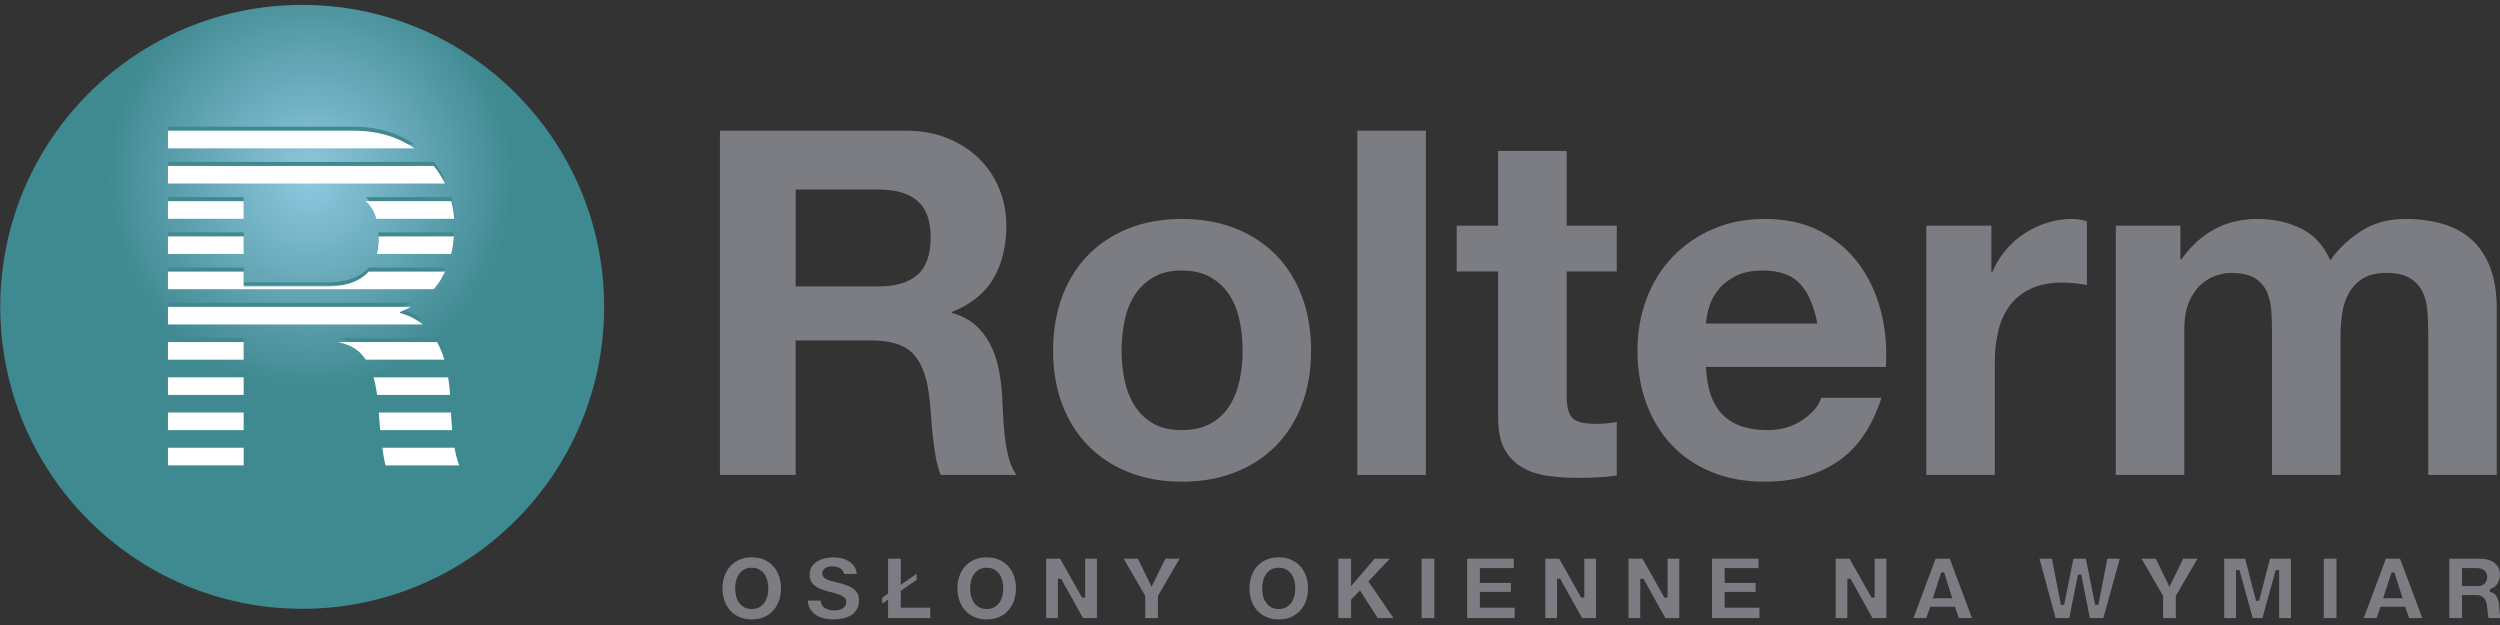<?xml version="1.0" encoding="UTF-8" standalone="no"?>
<!-- Created with Inkscape (http://www.inkscape.org/) -->

<svg
   xmlns:dc="http://purl.org/dc/elements/1.1/"
   xmlns:cc="http://creativecommons.org/ns#"
   xmlns:rdf="http://www.w3.org/1999/02/22-rdf-syntax-ns#"
   xmlns:svg="http://www.w3.org/2000/svg"
   xmlns="http://www.w3.org/2000/svg"
   xmlns:sodipodi="http://sodipodi.sourceforge.net/DTD/sodipodi-0.dtd"
   xmlns:inkscape="http://www.inkscape.org/namespaces/inkscape"
   width="300"
   height="75"
   id="svg2"
   version="1.1"
   inkscape:version="0.91 r13725"
   sodipodi:docname="logo1.svg"
   inkscape:export-filename="C:\Users\jarek\Desktop\logo.png"
   inkscape:export-xdpi="960"
   inkscape:export-ydpi="960">
  <rect width="100%" height="100%" fill="#333333" stroke="none"/>
  <defs
     id="defs4">
    <radialGradient
       fx="0"
       fy="0"
       cx="0"
       cy="0"
       r="1"
       gradientUnits="userSpaceOnUse"
       gradientTransform="matrix(31.951,0,0,-33.111,287.678,343.423)"
       spreadMethod="pad"
       id="radialGradient284-4">
      <stop
         style="stop-opacity:1;stop-color:#8fc8e0"
         offset="0"
         id="stop286-0" />
      <stop
         style="stop-opacity:1;stop-color:#3f8991"
         offset="1"
         id="stop288-9" />
    </radialGradient>
    <radialGradient
       fx="0"
       fy="0"
       cx="0"
       cy="0"
       r="1"
       gradientUnits="userSpaceOnUse"
       gradientTransform="matrix(31.951,0,0,-33.111,287.678,343.423)"
       spreadMethod="pad"
       id="radialGradient284-4-7">
      <stop
         style="stop-opacity:1;stop-color:#8fc8e0"
         offset="0"
         id="stop286-0-8" />
      <stop
         style="stop-opacity:1;stop-color:#3f8991"
         offset="1"
         id="stop288-9-0" />
    </radialGradient>
    <radialGradient
       fx="0"
       fy="0"
       cx="0"
       cy="0"
       r="1"
       gradientUnits="userSpaceOnUse"
       gradientTransform="matrix(31.951,0,0,-33.111,287.678,343.423)"
       spreadMethod="pad"
       id="radialGradient284-4-7-7">
      <stop
         style="stop-opacity:1;stop-color:#8fc8e0"
         offset="0"
         id="stop286-0-8-4" />
      <stop
         style="stop-opacity:1;stop-color:#3f8991"
         offset="1"
         id="stop288-9-0-0" />
    </radialGradient>
    <radialGradient
       fx="0"
       fy="0"
       cx="0"
       cy="0"
       r="1"
       gradientUnits="userSpaceOnUse"
       gradientTransform="matrix(31.951,0,0,-33.111,287.678,343.423)"
       spreadMethod="pad"
       id="radialGradient284-4-7-3">
      <stop
         style="stop-opacity:1;stop-color:#8fc8e0"
         offset="0"
         id="stop286-0-8-6" />
      <stop
         style="stop-opacity:1;stop-color:#3f8991"
         offset="1"
         id="stop288-9-0-2" />
    </radialGradient>
  </defs>
  <sodipodi:namedview
     id="base"
     pagecolor="#ffffff"
     bordercolor="#666666"
     borderopacity="1.0"
     inkscape:pageopacity="0.0"
     inkscape:pageshadow="2"
     inkscape:zoom="2.422"
     inkscape:cx="86.498757"
     inkscape:cy="61.124187"
     inkscape:document-units="px"
     inkscape:current-layer="layer1"
     showgrid="false"
     units="cm"
     inkscape:window-width="1366"
     inkscape:window-height="768"
     inkscape:window-x="11"
     inkscape:window-y="0"
     inkscape:window-maximized="0" />
  <g
     inkscape:label="Layer 1"
     inkscape:groupmode="layer"
     id="layer1"
     transform="translate(0,-977.362)">
    <g
       transform="matrix(0.766,0,0,-0.766,-183.19,1261.846)"
       id="g4254">
      <g
         id="g274">
        <g
           id="g280">
          <g
             id="g282">
            <path
               d="m 239.193,323.32 c 0,-26.124 21.178,-47.303 47.302,-47.303 l 0,0 c 26.125,0 47.301,21.179 47.301,47.303 l 0,0 c 0,26.124 -21.176,47.302 -47.301,47.302 l 0,0 c -26.124,0 -47.302,-21.178 -47.302,-47.302"
               style="fill:url(#radialGradient284-4-7-3);stroke:none"
               id="path290"
               inkscape:connector-curvature="0" />
          </g>
        </g>
      </g>
      <g
         transform="translate(298.51,307.167)"
         id="g300">
        <path
           inkscape:connector-curvature="0"
           id="path302"
           style="fill:#408991;fill-opacity:1;fill-rule:nonzero;stroke:none"
           d="m 0,0 c 0.055,-0.86 0.127,-1.702 0.209,-2.534 l 11.276,0 c -0.085,0.914 -0.154,1.823 -0.193,2.723 0,0.012 -10e-4,0.023 -10e-4,0.036 l -11.308,0 C -0.012,0.149 -0.005,0.076 0,0" />
      </g>
      <path
         inkscape:connector-curvature="0"
         id="path304"
         style="fill:#408991;fill-opacity:1;fill-rule:nonzero;stroke:none"
         d="m 265.463,315.67 11.859,0 0,2.759 -11.859,0 0,-2.759 z" />
      <path
         inkscape:connector-curvature="0"
         id="path306"
         style="fill:#408991;fill-opacity:1;fill-rule:nonzero;stroke:none"
         d="m 277.322,312.911 -11.859,0 0,-2.76 11.859,0 0,2.76 z" />
      <g
         transform="translate(299.265,300.444)"
         id="g308">
        <path
           inkscape:connector-curvature="0"
           id="path310"
           style="fill:#408991;fill-opacity:1;fill-rule:nonzero;stroke:none"
           d="m 0,0 c 0.079,-0.462 0.178,-0.904 0.292,-1.331 l 11.54,0 c -0.165,0.403 -0.311,0.829 -0.426,1.293 -0.121,0.481 -0.224,0.971 -0.317,1.467 l -11.312,0 C -0.154,0.943 -0.08,0.465 0,0" />
      </g>
      <g
         transform="translate(298.17,310.528)"
         id="g312">
        <path
           inkscape:connector-curvature="0"
           id="path314"
           style="fill:#408991;fill-opacity:1;fill-rule:nonzero;stroke:none"
           d="m 0,0 c 0.018,-0.124 0.033,-0.251 0.049,-0.377 l 11.445,0 c -0.004,0.074 -0.009,0.154 -0.013,0.226 -0.063,0.85 -0.165,1.693 -0.296,2.533 l -11.685,0 C -0.291,1.659 -0.124,0.865 0,0" />
      </g>
      <g
         transform="translate(296.897,329.466)"
         id="g316">
        <path
           inkscape:connector-curvature="0"
           id="path318"
           style="fill:#408991;fill-opacity:1;fill-rule:nonzero;stroke:none"
           d="M 0,0 C -0.156,-0.181 -0.323,-0.351 -0.502,-0.507 -1.888,-1.716 -3.914,-2.32 -6.583,-2.32 l -12.992,0 0,2.32 -11.859,0 0,-2.759 41.627,0 c 0.472,0.536 0.886,1.109 1.24,1.723 0.193,0.335 0.368,0.682 0.533,1.036 L 0,0 Z" />
      </g>
      <g
         transform="translate(303.528,323.948)"
         id="g320">
        <path
           inkscape:connector-curvature="0"
           id="path322"
           style="fill:#408991;fill-opacity:1;fill-rule:nonzero;stroke:none"
           d="m 0,0 -38.065,0 0,-2.759 39.899,0 c -0.948,0.806 -2.136,1.407 -3.567,1.803 l 0,0.151 C -1.12,-0.56 -0.543,-0.291 0,0" />
      </g>
      <g
         transform="translate(295.602,316.722)"
         id="g324">
        <path
           inkscape:connector-curvature="0"
           id="path326"
           style="fill:#408991;fill-opacity:1;fill-rule:nonzero;stroke:none"
           d="m 0,0 c 0.308,-0.309 0.59,-0.66 0.848,-1.052 l 12.312,0 c -0.26,0.868 -0.588,1.699 -0.999,2.487 -0.049,0.094 -0.106,0.18 -0.158,0.272 l -15.536,0 C -2.016,1.405 -0.838,0.837 0,0" />
      </g>
      <g
         transform="translate(265.463,346.022)"
         id="g328">
        <path
           inkscape:connector-curvature="0"
           id="path330"
           style="fill:#408991;fill-opacity:1;fill-rule:nonzero;stroke:none"
           d="m 0,0 0,-2.759 43.39,0 C 42.913,-1.766 42.33,-0.846 41.639,0 L 0,0 Z" />
      </g>
      <g
         transform="translate(298.469,334.985)"
         id="g332">
        <path
           inkscape:connector-curvature="0"
           id="path334"
           style="fill:#408991;fill-opacity:1;fill-rule:nonzero;stroke:none"
           d="m 0,0 c 0.001,-0.045 0.002,-0.089 0.002,-0.135 0,-0.972 -0.089,-1.845 -0.267,-2.624 l 11.626,0 c 0.213,0.874 0.35,1.797 0.427,2.759 L 0,0 Z" />
      </g>
      <g
         transform="translate(296.449,340.504)"
         id="g336">
        <path
           inkscape:connector-curvature="0"
           id="path338"
           style="fill:#408991;fill-opacity:1;fill-rule:nonzero;stroke:none"
           d="m 0,0 c 0.779,-0.687 1.333,-1.606 1.662,-2.759 l 12.18,0 C 13.779,-1.817 13.634,-0.897 13.405,0 L 0,0 Z" />
      </g>
      <g
         transform="translate(304.076,348.782)"
         id="g340">
        <path
           inkscape:connector-curvature="0"
           id="path342"
           style="fill:#408991;fill-opacity:1;fill-rule:nonzero;stroke:none"
           d="m 0,0 c -0.914,0.62 -1.911,1.153 -2.998,1.592 -1.939,0.78 -4.117,1.17 -6.534,1.17 l -29.081,0 0,-2.762 L 0,0 Z" />
      </g>
      <path
         inkscape:connector-curvature="0"
         id="path344"
         style="fill:#408991;fill-opacity:1;fill-rule:nonzero;stroke:none"
         d="m 277.322,301.873 -11.859,0 0,-2.759 11.859,0 0,2.759 z" />
      <path
         inkscape:connector-curvature="0"
         id="path346"
         style="fill:#408991;fill-opacity:1;fill-rule:nonzero;stroke:none"
         d="m 277.322,307.392 -11.859,0 0,-2.759 11.859,0 0,2.759 z" />
      <path
         inkscape:connector-curvature="0"
         id="path348"
         style="fill:#408991;fill-opacity:1;fill-rule:nonzero;stroke:none"
         d="m 265.463,337.745 11.859,0 0,2.759 -11.859,0 0,-2.759 z" />
      <path
         inkscape:connector-curvature="0"
         id="path350"
         style="fill:#408991;fill-opacity:1;fill-rule:nonzero;stroke:none"
         d="m 277.322,334.985 -11.859,0 0,-2.759 11.859,0 0,2.759 z" />
      <g
         transform="translate(298.51,306.538)"
         id="g352">
        <path
           inkscape:connector-curvature="0"
           id="path354"
           style="fill:#ffffff;fill-opacity:1;fill-rule:nonzero;stroke:none"
           d="m 0,0 c 0.055,-0.86 0.127,-1.701 0.209,-2.534 l 11.276,0 c -0.085,0.914 -0.154,1.823 -0.193,2.723 0,0.012 -10e-4,0.023 -10e-4,0.036 l -11.308,0 C -0.012,0.15 -0.005,0.076 0,0" />
      </g>
      <path
         inkscape:connector-curvature="0"
         id="path356"
         style="fill:#ffffff;fill-opacity:1;fill-rule:nonzero;stroke:none"
         d="m 265.463,315.041 11.859,0 0,2.76 -11.859,0 0,-2.76 z" />
      <path
         inkscape:connector-curvature="0"
         id="path358"
         style="fill:#ffffff;fill-opacity:1;fill-rule:nonzero;stroke:none"
         d="m 277.322,312.282 -11.859,0 0,-2.759 11.859,0 0,2.759 z" />
      <g
         transform="translate(299.265,299.815)"
         id="g360">
        <path
           inkscape:connector-curvature="0"
           id="path362"
           style="fill:#ffffff;fill-opacity:1;fill-rule:nonzero;stroke:none"
           d="m 0,0 c 0.079,-0.462 0.178,-0.904 0.292,-1.33 l 11.54,0 c -0.165,0.402 -0.311,0.828 -0.426,1.292 -0.121,0.481 -0.224,0.972 -0.317,1.467 l -11.312,0 C -0.154,0.943 -0.08,0.465 0,0" />
      </g>
      <g
         transform="translate(298.17,309.899)"
         id="g364">
        <path
           inkscape:connector-curvature="0"
           id="path366"
           style="fill:#ffffff;fill-opacity:1;fill-rule:nonzero;stroke:none"
           d="m 0,0 c 0.018,-0.124 0.033,-0.251 0.049,-0.377 l 11.445,0 c -0.004,0.074 -0.009,0.154 -0.013,0.226 -0.063,0.85 -0.165,1.694 -0.296,2.533 l -11.685,0 C -0.291,1.659 -0.124,0.866 0,0" />
      </g>
      <g
         transform="translate(296.897,328.838)"
         id="g368">
        <path
           inkscape:connector-curvature="0"
           id="path370"
           style="fill:#ffffff;fill-opacity:1;fill-rule:nonzero;stroke:none"
           d="M 0,0 C -0.156,-0.182 -0.323,-0.351 -0.502,-0.507 -1.888,-1.716 -3.914,-2.32 -6.583,-2.32 l -12.992,0 0,2.32 -11.859,0 0,-2.759 41.627,0 c 0.472,0.535 0.886,1.109 1.24,1.723 0.193,0.335 0.368,0.682 0.533,1.036 L 0,0 Z" />
      </g>
      <g
         transform="translate(303.528,323.319)"
         id="g372">
        <path
           inkscape:connector-curvature="0"
           id="path374"
           style="fill:#ffffff;fill-opacity:1;fill-rule:nonzero;stroke:none"
           d="m 0,0 -38.065,0 0,-2.759 39.899,0 c -0.948,0.806 -2.136,1.407 -3.567,1.802 l 0,0.152 C -1.12,-0.56 -0.543,-0.291 0,0" />
      </g>
      <g
         transform="translate(295.602,316.093)"
         id="g376">
        <path
           inkscape:connector-curvature="0"
           id="path378"
           style="fill:#ffffff;fill-opacity:1;fill-rule:nonzero;stroke:none"
           d="m 0,0 c 0.308,-0.308 0.59,-0.66 0.848,-1.052 l 12.312,0 c -0.26,0.868 -0.588,1.7 -0.999,2.488 -0.049,0.093 -0.106,0.18 -0.158,0.272 l -15.536,0 C -2.016,1.405 -0.838,0.837 0,0" />
      </g>
      <g
         transform="translate(265.463,345.394)"
         id="g380">
        <path
           inkscape:connector-curvature="0"
           id="path382"
           style="fill:#ffffff;fill-opacity:1;fill-rule:nonzero;stroke:none"
           d="m 0,0 0,-2.76 43.39,0 C 42.913,-1.766 42.33,-0.846 41.639,0 L 0,0 Z" />
      </g>
      <g
         transform="translate(298.469,334.356)"
         id="g384">
        <path
           inkscape:connector-curvature="0"
           id="path386"
           style="fill:#ffffff;fill-opacity:1;fill-rule:nonzero;stroke:none"
           d="m 0,0 c 0.001,-0.045 0.002,-0.089 0.002,-0.134 0,-0.972 -0.089,-1.846 -0.267,-2.625 l 11.626,0 c 0.213,0.874 0.35,1.798 0.427,2.759 L 0,0 Z" />
      </g>
      <g
         transform="translate(296.449,339.875)"
         id="g388">
        <path
           inkscape:connector-curvature="0"
           id="path390"
           style="fill:#ffffff;fill-opacity:1;fill-rule:nonzero;stroke:none"
           d="m 0,0 c 0.779,-0.686 1.333,-1.606 1.662,-2.759 l 12.18,0 C 13.779,-1.817 13.634,-0.896 13.405,0 L 0,0 Z" />
      </g>
      <g
         transform="translate(304.076,348.153)"
         id="g392">
        <path
           inkscape:connector-curvature="0"
           id="path394"
           style="fill:#ffffff;fill-opacity:1;fill-rule:nonzero;stroke:none"
           d="m 0,0 c -0.914,0.62 -1.911,1.153 -2.998,1.591 -1.939,0.781 -4.117,1.171 -6.534,1.171 l -29.081,0 0,-2.762 L 0,0 Z" />
      </g>
      <path
         inkscape:connector-curvature="0"
         id="path396"
         style="fill:#ffffff;fill-opacity:1;fill-rule:nonzero;stroke:none"
         d="m 277.322,301.245 -11.859,0 0,-2.759 11.859,0 0,2.759 z" />
      <path
         inkscape:connector-curvature="0"
         id="path398"
         style="fill:#ffffff;fill-opacity:1;fill-rule:nonzero;stroke:none"
         d="m 277.322,306.763 -11.859,0 0,-2.759 11.859,0 0,2.759 z" />
      <path
         inkscape:connector-curvature="0"
         id="path400"
         style="fill:#ffffff;fill-opacity:1;fill-rule:nonzero;stroke:none"
         d="m 265.463,337.116 11.859,0 0,2.759 -11.859,0 0,-2.759 z" />
      <path
         inkscape:connector-curvature="0"
         id="path402"
         style="fill:#ffffff;fill-opacity:1;fill-rule:nonzero;stroke:none"
         d="m 277.322,334.356 -11.859,0 0,-2.759 11.859,0 0,2.759 z" />
      <g
         transform="translate(363.796,326.518)"
         id="g404">
        <path
           inkscape:connector-curvature="0"
           id="path406"
           style="fill:#7c7c83;fill-opacity:1;fill-rule:nonzero;stroke:none"
           d="m 0,0 12.992,0 c 2.669,0 4.695,0.604 6.081,1.813 1.385,1.208 2.077,3.172 2.077,5.892 0,2.617 -0.692,4.519 -2.077,5.702 -1.386,1.183 -3.412,1.776 -6.081,1.776 L 0,15.183 0,0 Z m -11.859,24.398 29.081,0 c 2.417,0 4.595,-0.391 6.534,-1.171 1.938,-0.781 3.6,-1.851 4.986,-3.21 1.384,-1.36 2.442,-2.946 3.172,-4.759 0.729,-1.813 1.095,-3.727 1.095,-5.741 0,-3.172 -0.668,-5.917 -2.002,-8.233 -1.334,-2.317 -3.512,-4.079 -6.533,-5.287 l 0,-0.151 c 1.46,-0.404 2.668,-1.02 3.626,-1.851 0.956,-0.831 1.737,-1.826 2.341,-2.984 0.604,-1.159 1.044,-2.405 1.322,-3.739 0.276,-1.335 0.465,-2.682 0.567,-4.041 0.049,-0.857 0.1,-1.863 0.15,-3.022 0.05,-1.158 0.139,-2.329 0.265,-3.512 0.125,-1.184 0.327,-2.33 0.604,-3.437 0.276,-1.108 0.692,-2.039 1.247,-2.795 l -11.86,0 c -0.352,0.856 -0.617,1.8 -0.793,2.833 -0.176,1.032 -0.328,2.115 -0.453,3.248 -0.126,1.133 -0.226,2.291 -0.302,3.475 -0.076,1.183 -0.189,2.304 -0.34,3.361 -0.404,2.82 -1.259,4.884 -2.568,6.194 -1.31,1.309 -3.45,1.964 -6.421,1.964 l -11.859,0 0,-21.075 -11.859,0 0,53.933 z" />
      </g>
      <g
         transform="translate(414.857,316.471)"
         id="g408">
        <path
           inkscape:connector-curvature="0"
           id="path410"
           style="fill:#7c7c83;fill-opacity:1;fill-rule:nonzero;stroke:none"
           d="m 0,0 c 0,-1.562 0.151,-3.085 0.453,-4.57 0.302,-1.486 0.818,-2.821 1.548,-4.003 0.73,-1.184 1.7,-2.128 2.909,-2.833 1.208,-0.706 2.719,-1.057 4.532,-1.057 1.813,0 3.335,0.351 4.57,1.057 1.233,0.705 2.216,1.649 2.946,2.833 0.729,1.182 1.246,2.517 1.548,4.003 0.303,1.485 0.454,3.008 0.454,4.57 0,1.561 -0.151,3.097 -0.454,4.608 -0.302,1.511 -0.819,2.844 -1.548,4.003 -0.73,1.158 -1.713,2.102 -2.946,2.833 -1.235,0.729 -2.757,1.095 -4.57,1.095 -1.813,0 -3.324,-0.366 -4.532,-1.095 C 3.701,10.713 2.731,9.769 2.001,8.611 1.271,7.452 0.755,6.119 0.453,4.608 0.151,3.097 0,1.561 0,0 m -10.726,0 c 0,3.122 0.478,5.954 1.435,8.498 0.956,2.542 2.316,4.708 4.079,6.496 1.762,1.787 3.877,3.173 6.345,4.154 2.467,0.982 5.237,1.473 8.309,1.473 3.071,0 5.854,-0.491 8.346,-1.473 2.493,-0.981 4.62,-2.367 6.383,-4.154 1.763,-1.788 3.122,-3.954 4.079,-6.496 0.956,-2.544 1.436,-5.376 1.436,-8.498 0,-3.123 -0.48,-5.942 -1.436,-8.46 -0.957,-2.519 -2.316,-4.671 -4.079,-6.458 -1.763,-1.789 -3.89,-3.173 -6.383,-4.155 -2.492,-0.982 -5.275,-1.472 -8.346,-1.472 -3.072,0 -5.842,0.49 -8.309,1.472 -2.468,0.982 -4.583,2.366 -6.345,4.155 -1.763,1.787 -3.123,3.939 -4.079,6.458 -0.957,2.518 -1.435,5.337 -1.435,8.46" />
      </g>
      <path
         inkscape:connector-curvature="0"
         id="path412"
         style="fill:#7c7c83;fill-opacity:1;fill-rule:nonzero;stroke:none"
         d="m 451.794,350.916 10.726,0 0,-53.933 -10.726,0 0,53.933 z" />
      <g
         transform="translate(484.576,336.035)"
         id="g414">
        <path
           inkscape:connector-curvature="0"
           id="path416"
           style="fill:#7c7c83;fill-opacity:1;fill-rule:nonzero;stroke:none"
           d="m 0,0 7.855,0 0,-7.176 -7.855,0 0,-19.337 c 0,-1.813 0.302,-3.021 0.906,-3.625 0.605,-0.605 1.813,-0.907 3.626,-0.907 1.208,0 2.316,0.101 3.323,0.302 l 0,-8.384 c -0.906,-0.151 -1.914,-0.251 -3.021,-0.302 -1.108,-0.05 -2.19,-0.076 -3.248,-0.076 -1.661,0 -3.236,0.113 -4.721,0.34 -1.486,0.227 -2.795,0.68 -3.927,1.36 -1.134,0.68 -2.029,1.624 -2.682,2.832 -0.655,1.209 -0.983,2.795 -0.983,4.759 l 0,23.038 -6.496,0 0,7.176 6.496,0 0,11.708 L 0,11.708 0,0 Z" />
      </g>
      <g
         transform="translate(523.854,320.701)"
         id="g418">
        <path
           inkscape:connector-curvature="0"
           id="path420"
           style="fill:#7c7c83;fill-opacity:1;fill-rule:nonzero;stroke:none"
           d="m 0,0 c -0.504,2.72 -1.397,4.784 -2.682,6.194 -1.284,1.41 -3.236,2.115 -5.853,2.115 -1.713,0 -3.135,-0.29 -4.268,-0.869 -1.134,-0.579 -2.04,-1.297 -2.719,-2.152 -0.68,-0.857 -1.16,-1.764 -1.436,-2.72 C -17.235,1.611 -17.399,0.755 -17.449,0 L 0,0 Z m -17.449,-6.798 c 0.151,-3.425 1.032,-5.93 2.644,-7.516 1.612,-1.586 3.928,-2.379 6.95,-2.379 2.164,0 4.028,0.54 5.589,1.624 1.56,1.082 2.517,2.228 2.87,3.437 l 9.443,0 c -1.512,-4.634 -3.828,-7.982 -6.95,-10.047 -3.122,-2.064 -6.9,-3.096 -11.33,-3.096 -3.073,0 -5.842,0.504 -8.309,1.51 -2.468,1.007 -4.559,2.417 -6.27,4.23 -1.712,1.813 -3.034,3.977 -3.965,6.496 -0.933,2.518 -1.398,5.288 -1.398,8.309 0,2.92 0.479,5.639 1.436,8.158 0.956,2.517 2.315,4.695 4.079,6.534 1.762,1.837 3.863,3.286 6.306,4.343 2.443,1.058 5.149,1.586 8.121,1.586 3.323,0 6.218,-0.642 8.686,-1.926 C 2.92,13.181 4.948,11.456 6.534,9.291 8.12,7.125 9.265,4.657 9.971,1.889 c 0.705,-2.77 0.956,-5.666 0.755,-8.687 l -28.175,0 z" />
      </g>
      <g
         transform="translate(540.924,336.035)"
         id="g422">
        <path
           inkscape:connector-curvature="0"
           id="path424"
           style="fill:#7c7c83;fill-opacity:1;fill-rule:nonzero;stroke:none"
           d="m 0,0 10.197,0 0,-7.251 0.152,0 c 0.503,1.209 1.182,2.329 2.039,3.361 0.856,1.032 1.838,1.913 2.946,2.644 1.106,0.729 2.304,1.296 3.588,1.7 1.284,0.402 2.58,0.604 3.89,0.604 0.805,0 1.586,-0.126 2.341,-0.378 l 0,-9.971 c -0.504,0.101 -1.108,0.189 -1.812,0.265 -0.706,0.075 -1.386,0.113 -2.04,0.113 -1.964,0 -3.625,-0.328 -4.986,-0.982 -1.359,-0.655 -2.454,-1.548 -3.285,-2.682 -0.831,-1.132 -1.424,-2.467 -1.775,-4.003 -0.353,-1.537 -0.528,-3.16 -0.528,-4.872 l 0,-17.6 L 0,-39.052 0,0 Z" />
      </g>
      <g
         transform="translate(570.609,336.035)"
         id="g426">
        <path
           inkscape:connector-curvature="0"
           id="path428"
           style="fill:#7c7c83;fill-opacity:1;fill-rule:nonzero;stroke:none"
           d="m 0,0 10.121,0 0,-5.287 0.151,0 c 1.41,2.013 3.109,3.575 5.099,4.683 1.988,1.107 4.268,1.662 6.836,1.662 2.467,0 4.721,-0.491 6.76,-1.473 2.04,-0.982 3.589,-2.657 4.645,-5.023 1.159,1.711 2.732,3.222 4.722,4.532 1.988,1.309 4.343,1.964 7.062,1.964 2.065,0 3.978,-0.253 5.741,-0.755 1.762,-0.505 3.273,-1.311 4.532,-2.418 1.259,-1.108 2.24,-2.556 2.946,-4.343 0.705,-1.788 1.058,-3.941 1.058,-6.458 l 0,-26.136 -10.727,0 0,22.133 c 0,1.308 -0.05,2.542 -0.15,3.701 -0.103,1.157 -0.378,2.164 -0.831,3.021 -0.453,0.856 -1.121,1.535 -2.002,2.039 -0.882,0.503 -2.077,0.756 -3.588,0.756 -1.511,0 -2.732,-0.29 -3.663,-0.869 -0.933,-0.58 -1.662,-1.334 -2.191,-2.266 -0.529,-0.932 -0.881,-1.99 -1.058,-3.172 -0.177,-1.184 -0.264,-2.38 -0.264,-3.588 l 0,-21.755 -10.726,0 0,21.906 c 0,1.107 -0.026,2.24 -0.076,3.399 -0.05,1.158 -0.264,2.215 -0.642,3.172 -0.377,0.956 -1.008,1.724 -1.888,2.304 -0.882,0.579 -2.179,0.869 -3.89,0.869 -0.555,0 -1.235,-0.114 -2.039,-0.34 -0.807,-0.227 -1.6,-0.655 -2.379,-1.284 -0.782,-0.63 -1.449,-1.537 -2.002,-2.72 -0.555,-1.183 -0.831,-2.732 -0.831,-4.645 l 0,-22.661 L 0,-39.052 0,0 Z" />
      </g>
      <g
         transform="translate(359.379,278.067)"
         id="g430">
        <path
           inkscape:connector-curvature="0"
           id="path432"
           style="fill:#7c7c83;fill-opacity:1;fill-rule:nonzero;stroke:none"
           d="m 0,0 c -0.09,-0.381 -0.239,-0.729 -0.443,-1.037 -0.209,-0.315 -0.484,-0.57 -0.813,-0.758 -0.344,-0.196 -0.752,-0.289 -1.206,-0.288 -0.455,-10e-4 -0.863,0.092 -1.206,0.288 -0.33,0.188 -0.604,0.443 -0.813,0.758 -0.206,0.308 -0.353,0.656 -0.443,1.037 -0.089,0.374 -0.133,0.758 -0.133,1.149 0,0.392 0.044,0.776 0.133,1.15 0.09,0.381 0.237,0.729 0.443,1.037 0.209,0.314 0.484,0.57 0.813,0.758 0.344,0.197 0.751,0.289 1.206,0.287 0.454,0.002 0.861,-0.09 1.206,-0.287 C -0.927,3.906 -0.653,3.65 -0.443,3.336 -0.238,3.028 -0.09,2.68 0,2.299 0.089,1.925 0.132,1.541 0.132,1.149 0.132,0.758 0.089,0.375 0,0 m 0.921,-2.307 c 0.39,0.437 0.686,0.947 0.891,1.536 0.206,0.591 0.31,1.229 0.31,1.92 0,0.692 -0.104,1.33 -0.31,1.92 C 1.607,3.66 1.311,4.168 0.921,4.605 0.534,5.04 0.061,5.381 -0.509,5.634 -1.072,5.883 -1.72,6.01 -2.462,6.011 -3.205,6.01 -3.853,5.883 -4.415,5.634 -4.985,5.381 -5.458,5.04 -5.845,4.605 -6.235,4.168 -6.531,3.659 -6.737,3.069 -6.942,2.479 -7.046,1.841 -7.046,1.149 c 0,-0.691 0.104,-1.329 0.309,-1.92 0.206,-0.589 0.502,-1.099 0.892,-1.536 0.387,-0.433 0.86,-0.775 1.43,-1.028 0.562,-0.249 1.21,-0.376 1.953,-0.377 0.742,0.001 1.391,0.128 1.953,0.376 0.57,0.254 1.043,0.596 1.43,1.029" />
      </g>
      <g
         transform="translate(373.383,275.94)"
         id="g434">
        <path
           inkscape:connector-curvature="0"
           id="path436"
           style="fill:#7c7c83;fill-opacity:1;fill-rule:nonzero;stroke:none"
           d="M 0,0 C 0.213,0.369 0.328,0.842 0.328,1.434 0.327,1.841 0.252,2.172 0.112,2.44 c -0.149,0.287 -0.34,0.52 -0.576,0.711 -0.245,0.199 -0.525,0.365 -0.843,0.497 -0.331,0.139 -0.671,0.258 -1.019,0.357 -0.355,0.1 -0.7,0.186 -1.036,0.259 -0.35,0.076 -0.668,0.162 -0.954,0.257 -0.292,0.1 -0.536,0.217 -0.733,0.362 -0.11,0.083 -0.204,0.187 -0.267,0.309 -0.063,0.122 -0.094,0.261 -0.094,0.398 0,0.212 0.052,0.418 0.176,0.584 0.104,0.14 0.238,0.258 0.395,0.342 l 0.001,0 c 0.149,0.08 0.312,0.134 0.486,0.168 l 0,0 c 0.165,0.031 0.326,0.046 0.484,0.046 0.216,0 0.43,-0.023 0.644,-0.068 0.222,-0.048 0.427,-0.127 0.611,-0.238 0.191,-0.115 0.35,-0.274 0.466,-0.465 l 0,-0.002 C -2.07,5.83 -2.023,5.688 -2,5.539 l 1.994,0 C -0.04,5.922 -0.137,6.252 -0.298,6.532 -0.509,6.898 -0.778,7.194 -1.112,7.428 -1.452,7.666 -1.841,7.843 -2.286,7.96 -2.738,8.078 -3.195,8.138 -3.66,8.138 -4.099,8.138 -4.547,8.085 -5.007,7.979 -5.459,7.875 -5.862,7.711 -6.221,7.488 -6.573,7.27 -6.855,6.992 -7.078,6.645 c -0.21,-0.331 -0.319,-0.729 -0.32,-1.22 0,-0.417 0.078,-0.752 0.22,-1.019 0.155,-0.286 0.349,-0.521 0.59,-0.713 0.249,-0.197 0.532,-0.361 0.854,-0.49 0.338,-0.135 0.677,-0.252 1.019,-0.35 0.356,-0.101 0.699,-0.19 1.031,-0.267 0.349,-0.081 0.663,-0.175 0.946,-0.281 l 10e-4,0 c 0.29,-0.112 0.534,-0.244 0.73,-0.412 0.111,-0.095 0.201,-0.211 0.259,-0.342 0.06,-0.133 0.087,-0.277 0.087,-0.423 C -1.66,0.896 -1.722,0.67 -1.855,0.486 l 10e-4,0 -10e-4,-0.001 0,0.001 C -1.974,0.318 -2.132,0.184 -2.316,0.085 -2.493,-0.009 -2.69,-0.076 -2.903,-0.117 c -0.209,-0.041 -0.42,-0.061 -0.632,-0.061 -0.592,0 -1.097,0.117 -1.494,0.382 -0.215,0.144 -0.381,0.349 -0.49,0.593 -0.076,0.17 -0.125,0.358 -0.154,0.563 l -2.003,0 c 0.031,-0.467 0.133,-0.865 0.305,-1.188 0.216,-0.406 0.501,-0.734 0.862,-0.994 0.365,-0.264 0.784,-0.456 1.265,-0.578 0.487,-0.123 1.005,-0.185 1.556,-0.185 0.525,0 1.035,0.054 1.533,0.16 0.487,0.105 0.913,0.275 1.283,0.509 C -0.51,-0.687 -0.223,-0.387 0,0" />
      </g>
      <g
         transform="translate(377.362,276.835)"
         id="g438">
        <path
           inkscape:connector-curvature="0"
           id="path440"
           style="fill:#7c7c83;fill-opacity:1;fill-rule:nonzero;stroke:none"
           d="m 0,0 0.454,0.311 0.46,0.314 0,-2.896 6.605,0 0,1.628 -4.616,0 0,2.653 2.495,1.719 0,0.934 -2.495,-1.719 0,4.091 -1.989,0 0,-5.474 L 0,0.937 0,0 Z" />
      </g>
      <g
         transform="translate(396.188,278.067)"
         id="g442">
        <path
           inkscape:connector-curvature="0"
           id="path444"
           style="fill:#7c7c83;fill-opacity:1;fill-rule:nonzero;stroke:none"
           d="m 0,0 c -0.09,-0.382 -0.238,-0.729 -0.444,-1.037 -0.209,-0.315 -0.483,-0.57 -0.812,-0.758 -0.344,-0.196 -0.752,-0.289 -1.207,-0.288 -0.454,-10e-4 -0.862,0.092 -1.205,0.288 -0.33,0.188 -0.604,0.443 -0.813,0.758 -0.206,0.308 -0.353,0.656 -0.443,1.037 -0.089,0.375 -0.133,0.758 -0.133,1.149 0,0.392 0.044,0.776 0.133,1.15 0.09,0.381 0.237,0.729 0.443,1.037 0.209,0.314 0.484,0.57 0.813,0.758 0.344,0.197 0.751,0.289 1.205,0.287 0.455,0.002 0.862,-0.09 1.207,-0.287 C -0.927,3.906 -0.653,3.65 -0.444,3.336 -0.238,3.028 -0.09,2.68 0,2.299 0.088,1.925 0.132,1.541 0.132,1.149 0.132,0.758 0.088,0.374 0,0 m 0.921,-2.307 c 0.389,0.437 0.685,0.947 0.891,1.536 0.206,0.591 0.31,1.229 0.31,1.92 0,0.691 -0.104,1.33 -0.31,1.92 C 1.606,3.659 1.31,4.168 0.921,4.605 0.534,5.04 0.061,5.381 -0.509,5.634 -1.072,5.883 -1.72,6.01 -2.463,6.011 -3.205,6.01 -3.854,5.883 -4.415,5.634 -4.985,5.381 -5.459,5.04 -5.846,4.605 -6.235,4.168 -6.531,3.659 -6.737,3.068 -6.943,2.479 -7.046,1.841 -7.046,1.149 c 0,-0.691 0.103,-1.329 0.309,-1.92 0.206,-0.589 0.502,-1.099 0.891,-1.536 0.387,-0.433 0.861,-0.775 1.431,-1.028 0.561,-0.249 1.21,-0.376 1.952,-0.377 0.743,0.001 1.391,0.128 1.953,0.376 0.571,0.254 1.044,0.596 1.431,1.029" />
      </g>
      <g
         transform="translate(410.991,274.563)"
         id="g446">
        <path
           inkscape:connector-curvature="0"
           id="path448"
           style="fill:#7c7c83;fill-opacity:1;fill-rule:nonzero;stroke:none"
           d="m 0,0 0,9.307 -1.836,0 0,-6.098 -0.294,0 -0.201,0 -3.437,6.098 -2.18,0 0,-9.307 1.836,0 0,6.167 0.295,0 0.2,0 L -2.18,0 0,0 Z" />
      </g>
      <g
         transform="translate(418.565,274.563)"
         id="g450">
        <path
           inkscape:connector-curvature="0"
           id="path452"
           style="fill:#7c7c83;fill-opacity:1;fill-rule:nonzero;stroke:none"
           d="m 0,0 1.989,0 0,3.393 0,0.078 3.386,5.836 -2.229,0 -2.152,-4.394 -2.151,4.394 -2.23,0 L 0,3.471 0,0 Z" />
      </g>
      <g
         transform="translate(441.935,278.067)"
         id="g454">
        <path
           inkscape:connector-curvature="0"
           id="path456"
           style="fill:#7c7c83;fill-opacity:1;fill-rule:nonzero;stroke:none"
           d="m 0,0 c -0.09,-0.381 -0.238,-0.729 -0.443,-1.037 -0.209,-0.315 -0.484,-0.57 -0.813,-0.758 -0.345,-0.196 -0.752,-0.289 -1.206,-0.288 -0.455,-10e-4 -0.862,0.092 -1.206,0.288 -0.33,0.188 -0.603,0.443 -0.812,0.758 -0.207,0.308 -0.354,0.656 -0.444,1.037 -0.089,0.375 -0.133,0.758 -0.133,1.149 0,0.392 0.044,0.776 0.133,1.15 0.09,0.381 0.237,0.729 0.444,1.037 0.209,0.314 0.483,0.57 0.812,0.758 0.344,0.197 0.751,0.289 1.206,0.287 0.454,0.002 0.861,-0.09 1.206,-0.287 C -0.927,3.906 -0.652,3.65 -0.443,3.336 -0.237,3.028 -0.09,2.68 0,2.299 0.089,1.925 0.133,1.541 0.133,1.149 0.133,0.758 0.089,0.375 0,0 m 0.922,-2.307 c 0.389,0.437 0.685,0.947 0.89,1.536 0.206,0.591 0.31,1.229 0.31,1.92 0,0.691 -0.104,1.33 -0.31,1.92 C 1.607,3.659 1.311,4.168 0.922,4.605 0.534,5.04 0.061,5.381 -0.509,5.634 -1.072,5.883 -1.72,6.01 -2.462,6.011 -3.205,6.01 -3.853,5.883 -4.415,5.634 -4.985,5.381 -5.458,5.04 -5.846,4.605 -6.235,4.168 -6.531,3.659 -6.736,3.068 -6.942,2.479 -7.046,1.841 -7.046,1.149 c 0,-0.691 0.104,-1.329 0.31,-1.92 0.205,-0.589 0.502,-1.099 0.89,-1.536 0.388,-0.433 0.861,-0.775 1.431,-1.028 0.562,-0.249 1.21,-0.376 1.953,-0.377 0.742,0.001 1.39,0.128 1.953,0.376 0.57,0.254 1.043,0.596 1.431,1.029" />
      </g>
      <g
         transform="translate(454.977,274.563)"
         id="g458">
        <path
           inkscape:connector-curvature="0"
           id="path460"
           style="fill:#7c7c83;fill-opacity:1;fill-rule:nonzero;stroke:none"
           d="m 0,0 2.481,0 -3.934,5.735 3.355,3.572 -2.385,0 -3.687,-4.298 0,4.298 -1.989,0 0,-9.307 1.989,0 0,2.871 1.394,1.467 L 0,0 Z" />
      </g>
      <path
         inkscape:connector-curvature="0"
         id="path462"
         style="fill:#7c7c83;fill-opacity:1;fill-rule:nonzero;stroke:none"
         d="m 463.848,283.87 -1.988,0 0,-9.307 1.988,0 0,9.307 z" />
      <g
         transform="translate(476.432,274.563)"
         id="g464">
        <path
           inkscape:connector-curvature="0"
           id="path466"
           style="fill:#7c7c83;fill-opacity:1;fill-rule:nonzero;stroke:none"
           d="m 0,0 0,1.629 -5.446,0 0,2.473 4.85,0 0,1.408 -4.85,0 0,2.32 5.307,0 0,1.477 -7.297,0 L -7.436,0 0,0 Z" />
      </g>
      <g
         transform="translate(489.182,274.563)"
         id="g468">
        <path
           inkscape:connector-curvature="0"
           id="path470"
           style="fill:#7c7c83;fill-opacity:1;fill-rule:nonzero;stroke:none"
           d="m 0,0 0,9.307 -1.837,0 0,-6.098 -0.294,0 -0.199,0 -3.438,6.098 -2.18,0 0,-9.307 1.837,0 0,6.167 0.294,0 0.2,0 L -2.18,0 0,0 Z" />
      </g>
      <g
         transform="translate(502.223,274.563)"
         id="g472">
        <path
           inkscape:connector-curvature="0"
           id="path474"
           style="fill:#7c7c83;fill-opacity:1;fill-rule:nonzero;stroke:none"
           d="m 0,0 0,9.307 -1.837,0 0,-6.098 -0.294,0 -0.2,0 -3.437,6.098 -2.18,0 0,-9.307 1.837,0 0,6.167 0.294,0 0.201,0 L -2.18,0 0,0 Z" />
      </g>
      <g
         transform="translate(514.779,274.563)"
         id="g476">
        <path
           inkscape:connector-curvature="0"
           id="path478"
           style="fill:#7c7c83;fill-opacity:1;fill-rule:nonzero;stroke:none"
           d="m 0,0 0,1.629 -5.446,0 0,2.473 4.85,0 0,1.408 -4.85,0 0,2.32 5.307,0 0,1.477 -7.297,0 L -7.436,0 0,0 Z" />
      </g>
      <g
         transform="translate(534.666,274.563)"
         id="g480">
        <path
           inkscape:connector-curvature="0"
           id="path482"
           style="fill:#7c7c83;fill-opacity:1;fill-rule:nonzero;stroke:none"
           d="m 0,0 0,9.307 -1.837,0 0,-6.098 -0.294,0 -0.199,0 -3.438,6.098 -2.18,0 0,-9.307 1.837,0 0,6.167 0.294,0 0.2,0 L -2.18,0 0,0 Z" />
      </g>
      <g
         transform="translate(543.255,281.714)"
         id="g484">
        <path
           inkscape:connector-curvature="0"
           id="path486"
           style="fill:#7c7c83;fill-opacity:1;fill-rule:nonzero;stroke:none"
           d="m 0,0 0.215,0 0.243,0 1.28,-4.053 -2.646,0 -0.404,0 L 0,0 Z m 2.157,-5.377 0.61,-1.773 2.054,0 -3.48,9.306 -2.211,0 -3.481,-9.306 2.015,0 0.623,1.773 3.87,0 z" />
      </g>
      <g
         transform="translate(569.281,283.87)"
         id="g488">
        <path
           inkscape:connector-curvature="0"
           id="path490"
           style="fill:#7c7c83;fill-opacity:1;fill-rule:nonzero;stroke:none"
           d="m 0,0 -1.399,-7.234 -0.243,0 -0.268,0 L -3.366,0 -5.31,0 l -1.455,-7.234 -0.241,0 -0.27,0 -1.4,7.234 -1.951,0 2.517,-9.307 2.151,0 1.359,6.819 0.242,0 0.268,0 1.359,-6.819 2.112,0 L 1.949,0 0,0 Z" />
      </g>
      <g
         transform="translate(578.023,274.563)"
         id="g492">
        <path
           inkscape:connector-curvature="0"
           id="path494"
           style="fill:#7c7c83;fill-opacity:1;fill-rule:nonzero;stroke:none"
           d="m 0,0 1.989,0 0,3.393 0,0.078 3.387,5.836 -2.23,0 -2.152,-4.395 -2.151,4.395 -2.23,0 L 0,3.471 0,0 Z" />
      </g>
      <g
         transform="translate(595.883,282.075)"
         id="g496">
        <path
           inkscape:connector-curvature="0"
           id="path498"
           style="fill:#7c7c83;fill-opacity:1;fill-rule:nonzero;stroke:none"
           d="m 0,0 0.322,0 0,-7.512 1.837,0 0,9.307 -3.275,0 -1.704,-6.597 -0.229,0 -0.255,0 -1.705,6.597 -3.275,0 0,-9.307 1.838,0 0,7.512 0.294,0 0.251,0 2.079,-7.512 1.519,0 L -0.224,0 0,0 Z" />
      </g>
      <path
         inkscape:connector-curvature="0"
         id="path500"
         style="fill:#7c7c83;fill-opacity:1;fill-rule:nonzero;stroke:none"
         d="m 605.18,283.87 -1.99,0 0,-9.307 1.99,0 0,9.307 z" />
      <g
         transform="translate(613.797,281.714)"
         id="g502">
        <path
           inkscape:connector-curvature="0"
           id="path504"
           style="fill:#7c7c83;fill-opacity:1;fill-rule:nonzero;stroke:none"
           d="m 0,0 0.214,0 0.243,0 1.28,-4.053 -2.646,0 -0.405,0 L 0,0 Z m 2.155,-5.377 0.611,-1.773 2.054,0 -3.481,9.306 -2.21,0 -3.481,-9.306 2.015,0 0.623,1.773 3.869,0 z" />
      </g>
      <g
         transform="translate(628.694,280.434)"
         id="g506">
        <path
           inkscape:connector-curvature="0"
           id="path508"
           style="fill:#7c7c83;fill-opacity:1;fill-rule:nonzero;stroke:none"
           d="M 0,0 C -0.064,-0.183 -0.165,-0.347 -0.301,-0.478 -0.436,-0.61 -0.603,-0.708 -0.787,-0.771 -0.972,-0.832 -1.175,-0.86 -1.394,-0.86 l -2.162,0 -0.294,0 0,2.82 2.345,0 C -1.099,1.961 -0.727,1.861 -0.419,1.653 -0.251,1.542 -0.116,1.386 -0.031,1.204 0.056,1.021 0.093,0.817 0.093,0.599 0.093,0.383 0.064,0.183 0,0 M 0.161,-4.884 C 0.17,-5.017 0.184,-5.163 0.201,-5.32 l 0,-10e-4 C 0.218,-5.47 0.243,-5.612 0.277,-5.747 0.289,-5.794 0.302,-5.835 0.315,-5.87 l 1.896,0 c -0.007,0.023 -0.016,0.047 -0.023,0.072 l 0,-0.001 C 2.13,-5.58 2.085,-5.349 2.056,-5.104 2.027,-4.866 2.009,-4.638 1.999,-4.417 1.99,-4.208 1.98,-4.052 1.972,-3.961 L 1.973,-3.962 1.972,-3.957 C 1.954,-3.74 1.919,-3.511 1.867,-3.269 1.816,-3.036 1.741,-2.823 1.642,-2.624 l -10e-4,10e-4 c -0.095,0.192 -0.218,0.356 -0.369,0.5 l 10e-4,-10e-4 c -0.137,0.13 -0.304,0.221 -0.521,0.275 l -0.223,0.056 0,0.23 0,0.23 0.189,0.072 c 0.472,0.184 0.797,0.463 1.019,0.86 C 1.968,0.013 2.081,0.456 2.082,0.945 2.081,1.405 1.991,1.776 1.821,2.075 1.643,2.39 1.414,2.644 1.126,2.845 0.835,3.049 0.5,3.198 0.116,3.292 -0.276,3.389 -0.678,3.437 -1.089,3.437 l -4.75,0 0,-9.307 1.989,0 0,3.603 2.248,0 c 0.341,0 0.642,-0.063 0.886,-0.219 l 0.001,-10e-4 c 0.222,-0.142 0.402,-0.338 0.525,-0.575 l 0,-0.001 c 0.117,-0.225 0.196,-0.474 0.238,-0.743 0.037,-0.244 0.064,-0.492 0.084,-0.744 0,-0.001 0.001,-0.004 0.001,-0.006 0,-0.002 0,-0.004 0.001,-0.006 0.009,-0.082 0.018,-0.186 0.027,-0.322" />
      </g>
    </g>
  </g>
</svg>
